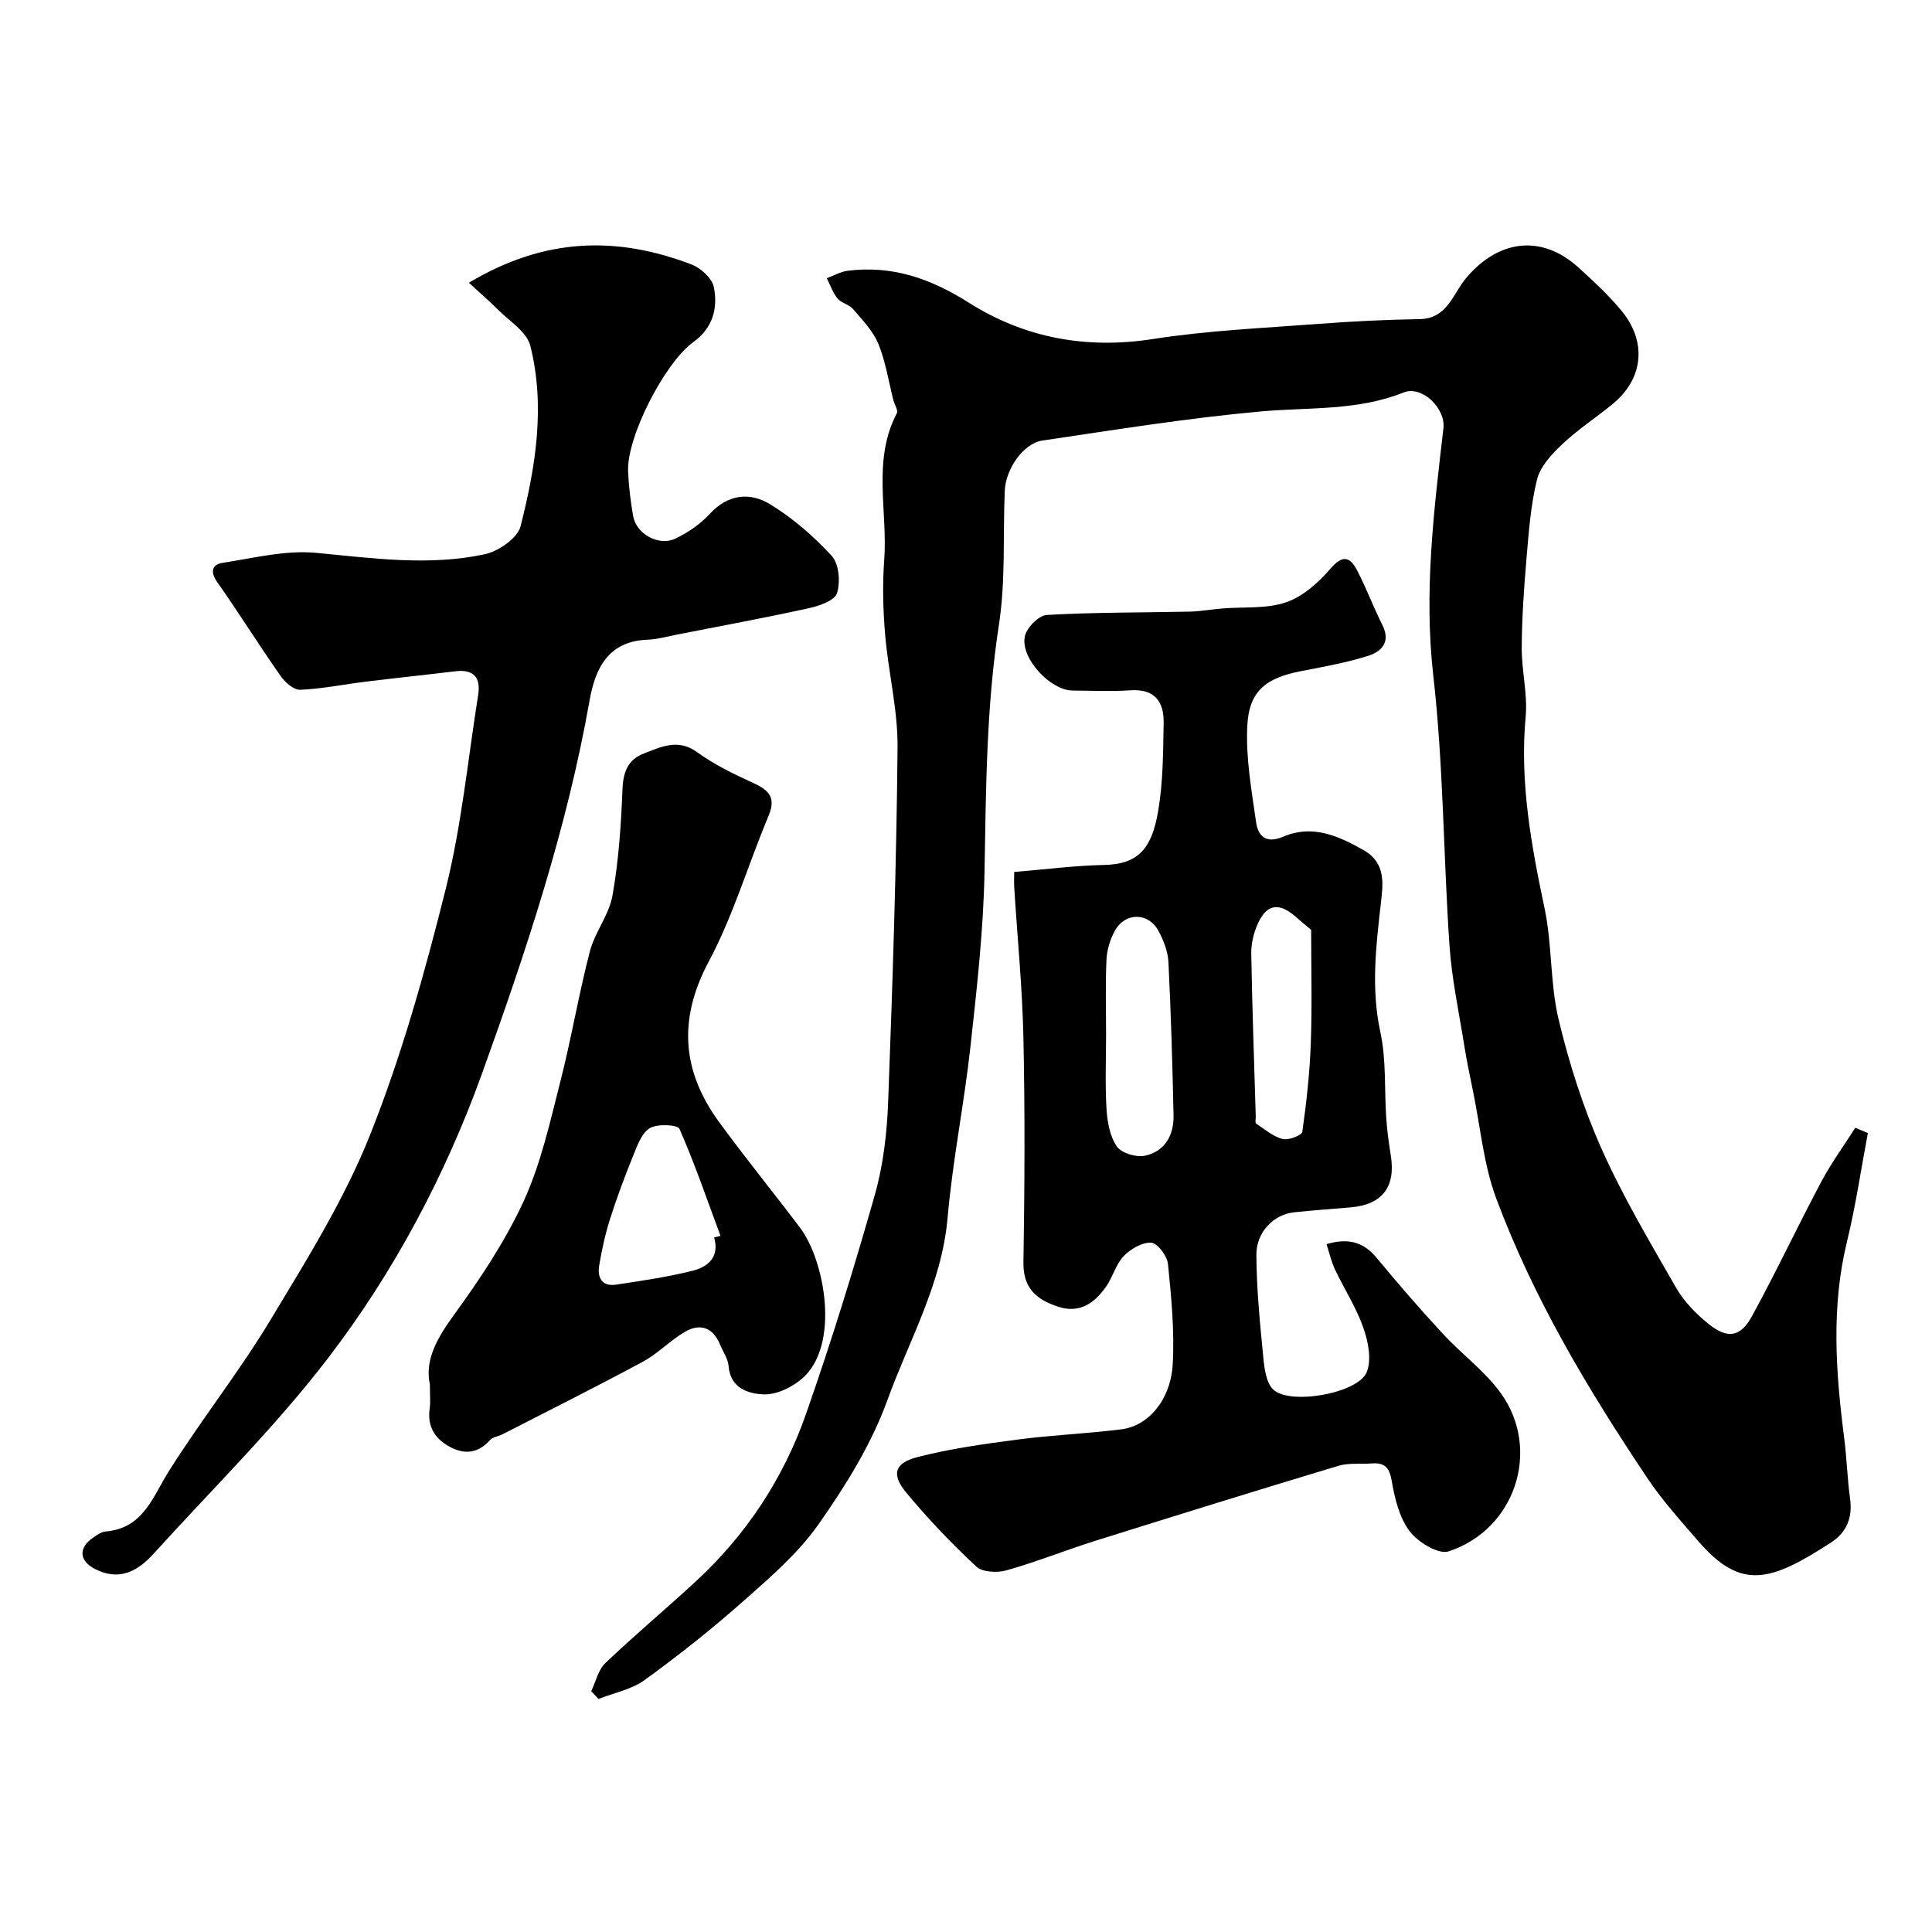 <svg enable-background="new 0 0 400 400" viewBox="0 0 400 400" xmlns="http://www.w3.org/2000/svg"><g fill="#000001"><path d="m386.72 234.58c-1.41 7.48-2.51 15.04-4.31 22.43-3.31 13.54-2.35 27.05-.6 40.63.54 4.24.66 8.53 1.24 12.76.53 3.89-.81 6.92-3.94 8.95-12.56 8.15-18.63 10-27.51-.28-3.64-4.22-7.42-8.39-10.51-13.01-12.28-18.33-23.61-37.25-31.33-57.99-2.58-6.93-3.24-14.58-4.74-21.91-.69-3.34-1.38-6.68-1.92-10.05-1.08-6.77-2.53-13.52-3-20.34-1.27-18.62-1.24-37.36-3.35-55.87-1.98-17.35.12-34.24 2.1-51.27.47-4.07-4.43-8.9-8.25-7.37-9.59 3.84-19.66 3.03-29.61 3.93-15.13 1.37-30.17 3.8-45.22 6.03-3.89.58-7.55 5.88-7.74 10.35-.4 9.26.19 18.66-1.21 27.76-2.61 16.92-2.68 33.87-2.98 50.89-.21 12.15-1.58 24.3-2.91 36.4-1.3 11.86-3.7 23.62-4.74 35.5-1.19 13.68-7.99 25.4-12.5 37.85-3.29 9.09-8.63 17.65-14.22 25.62-4.23 6.02-10.06 11.03-15.64 15.97-6.49 5.75-13.33 11.17-20.35 16.26-2.71 1.97-6.34 2.66-9.56 3.93-.51-.53-1.01-1.07-1.52-1.6.96-1.98 1.46-4.43 2.95-5.85 6.09-5.8 12.55-11.2 18.73-16.91 10.42-9.63 18.1-21.26 22.77-34.57 5.26-15 9.96-30.22 14.29-45.51 1.77-6.23 2.51-12.89 2.75-19.39.92-24.36 1.71-48.72 1.94-73.09.08-7.8-1.91-15.59-2.57-23.42-.44-5.15-.57-10.38-.19-15.52.74-10.11-2.51-20.57 2.61-30.33.32-.6-.47-1.77-.71-2.68-1-3.91-1.6-7.99-3.12-11.7-1.1-2.67-3.31-4.93-5.23-7.19-.81-.95-2.42-1.23-3.21-2.18-.99-1.2-1.51-2.79-2.23-4.21 1.44-.53 2.84-1.35 4.32-1.54 9.23-1.17 17.2 1.62 25.09 6.61 11.53 7.29 24.3 9.68 38.12 7.52 11.34-1.77 22.89-2.27 34.37-3.14 6.94-.53 13.91-.87 20.87-.98 5.7-.09 6.91-5.31 9.53-8.43 6.68-7.99 15.63-9.26 23.38-2.21 3.13 2.85 6.27 5.75 8.94 9.01 4.94 6.04 4.81 13.74-2.04 19.31-3.43 2.79-7.17 5.25-10.37 8.27-2.15 2.03-4.5 4.57-5.17 7.28-1.33 5.36-1.71 10.97-2.19 16.5-.52 6.08-.94 12.2-.97 18.3-.03 4.77 1.24 9.59.81 14.29-1.25 13.55 1.16 26.6 3.93 39.74 1.58 7.5 1.11 15.45 2.88 22.88 2.18 9.12 5.06 18.21 8.87 26.76 4.43 9.94 10.03 19.38 15.47 28.85 1.64 2.86 4.15 5.42 6.75 7.51 3.89 3.12 6.56 2.74 8.94-1.6 5.01-9.14 9.44-18.59 14.33-27.8 2.07-3.9 4.7-7.49 7.07-11.23.87.35 1.74.71 2.61 1.08z"/><path d="m274.64 257.58c4.81-1.4 7.84-.25 10.46 2.94 4.4 5.33 8.94 10.55 13.63 15.63 3.89 4.21 8.69 7.7 12 12.29 8.42 11.71 3.01 28.23-10.82 32.76-2.1.69-6.37-1.93-8.07-4.19-2.13-2.83-3.08-6.8-3.7-10.42-.48-2.81-1.5-3.8-4.14-3.6-2.3.17-4.75-.15-6.9.49-16.78 5.06-33.52 10.25-50.24 15.5-6.2 1.95-12.25 4.38-18.5 6.15-1.91.54-4.97.39-6.24-.8-5.12-4.78-10-9.88-14.47-15.27-3.15-3.8-2.48-6.15 2.31-7.39 6.76-1.74 13.75-2.71 20.69-3.62 7.15-.94 14.39-1.23 21.55-2.13 5.55-.7 10.18-6.08 10.6-13.48.39-6.88-.29-13.85-.98-20.73-.17-1.67-2.17-4.34-3.46-4.42-1.88-.12-4.29 1.3-5.72 2.78-1.63 1.71-2.25 4.34-3.65 6.33-2.39 3.4-5.48 5.62-9.95 4.13-4.37-1.45-7.24-3.77-7.15-9.14.25-15.49.33-30.99 0-46.48-.22-10.37-1.25-20.73-1.9-31.1-.07-1.11-.01-2.24-.01-3.28 6.51-.53 12.55-1.33 18.61-1.45 7.22-.14 9.9-3.55 11.2-11.18 1.02-5.98 1.02-12.17 1.13-18.27.07-4.35-1.85-7.05-6.86-6.71-3.98.27-7.99.07-11.99.05-4.61-.03-10.88-6.73-9.88-11.26.39-1.77 2.87-4.29 4.52-4.39 9.85-.56 19.73-.48 29.6-.69 2.24-.05 4.48-.47 6.72-.65 4.43-.37 9.13.11 13.21-1.27 3.49-1.19 6.73-4.08 9.21-6.97 2.52-2.93 4.04-2.48 5.51.33 1.93 3.69 3.38 7.62 5.25 11.34 1.79 3.55-.21 5.52-2.99 6.39-4.47 1.4-9.13 2.24-13.75 3.13-7.31 1.4-10.86 4.08-11.23 11.31-.34 6.62.88 13.36 1.82 19.98.41 2.92 2.07 4.53 5.66 2.99 5.99-2.57 11.4-.16 16.64 2.83 4.62 2.64 3.99 7.01 3.53 11.01-1.02 8.91-2.05 17.68-.09 26.7 1.24 5.74.8 11.83 1.21 17.76.18 2.61.54 5.21.95 7.79 1.02 6.44-1.79 10.11-8.29 10.67-3.93.34-7.87.61-11.79 1.03-4.12.44-7.79 4.06-7.76 8.8.04 7.07.74 14.15 1.43 21.2.22 2.32.58 5.26 2.06 6.69 3.4 3.27 17.46.83 19.33-3.55 1.09-2.56.34-6.36-.67-9.23-1.48-4.22-3.98-8.08-5.91-12.15-.73-1.56-1.11-3.31-1.72-5.18zm-45.64-43.46c0 5.16-.22 10.32.09 15.46.16 2.67.69 5.66 2.13 7.77.95 1.39 4.01 2.31 5.81 1.93 4.15-.88 6.03-4.25 5.94-8.39-.23-10.58-.53-21.16-1.06-31.73-.11-2.18-1.01-4.47-2.06-6.43-2.06-3.85-6.87-3.89-9.01-.06-.99 1.78-1.66 3.95-1.75 5.98-.25 5.15-.09 10.31-.09 15.47zm42.46-21.6c-1.04-.89-2.06-1.71-3.03-2.57-3.56-3.18-6.14-2.87-8.02 1.3-.84 1.88-1.38 4.08-1.35 6.13.19 11.26.6 22.52.93 33.78.01.5-.17 1.29.07 1.45 1.77 1.19 3.51 2.69 5.49 3.21 1.21.32 3.98-.76 4.08-1.49.87-6.09 1.54-12.24 1.76-18.39.28-7.73.07-15.48.07-23.42z"/><path d="m97.08 58.54c15.8-9.47 30.78-9.63 46.08-3.79 1.92.73 4.26 2.84 4.63 4.67.89 4.33-.22 8.51-4.18 11.35-5.99 4.3-13.88 19.72-13.57 26.82.13 3.1.51 6.22 1.05 9.28.65 3.68 5.3 6.29 8.75 4.64 2.6-1.24 5.16-3 7.1-5.11 3.78-4.11 8.33-4.54 12.48-2.01 4.71 2.87 9.05 6.63 12.78 10.7 1.51 1.64 1.81 5.41 1.1 7.71-.47 1.52-3.65 2.64-5.8 3.11-9.05 1.99-18.17 3.68-27.27 5.46-2.08.41-4.16 1-6.26 1.08-8.1.33-10.75 6.02-11.9 12.55-4.69 26.56-13.19 52.06-22.28 77.28-7.59 21.04-18.17 40.98-31.76 58.76-10.98 14.36-24.01 27.15-36.18 40.59-3.31 3.66-7.12 5.79-12.15 3.23-3.3-1.68-3.53-4.35-.46-6.48.8-.56 1.72-1.23 2.62-1.3 7.81-.66 9.71-7.1 13.12-12.52 6.68-10.62 14.53-20.51 21-31.25 7.49-12.43 15.3-24.94 20.64-38.34 6.56-16.49 11.38-33.77 15.69-51.03 3.26-13.1 4.56-26.68 6.69-40.06.57-3.61-.92-5.36-4.72-4.9-6.18.75-12.38 1.39-18.56 2.15-4.53.56-9.03 1.49-13.57 1.68-1.33.06-3.14-1.55-4.06-2.86-4.48-6.41-8.63-13.05-13.12-19.44-1.53-2.18-1.03-3.65 1.12-3.98 6.43-.99 13.03-2.67 19.37-2.07 11.67 1.11 23.3 2.77 34.87.3 2.86-.61 6.83-3.34 7.45-5.81 3.11-12.25 5.17-24.85 2.01-37.38-.74-2.91-4.4-5.12-6.8-7.57-1.68-1.68-3.5-3.23-5.91-5.46z"/><path d="m89 286.61c-1.09-5.03 1.49-9.56 4.97-14.35 5.42-7.46 10.64-15.28 14.47-23.62 3.54-7.71 5.41-16.25 7.53-24.54 2.3-8.96 3.82-18.13 6.14-27.08 1.04-4.01 3.99-7.59 4.7-11.61 1.28-7.24 1.78-14.65 2.07-22.01.14-3.59 1.15-6.16 4.45-7.41 3.57-1.36 7.04-3.14 11.02-.25 3.46 2.51 7.39 4.45 11.3 6.22 3.27 1.48 5.18 2.91 3.47 6.95-4.21 10.03-7.29 20.63-12.38 30.17-6.4 11.99-5.55 22.72 2.17 33.27 5.4 7.39 11.18 14.49 16.7 21.79 5.23 6.92 8.34 24.44.48 31.26-2.11 1.83-5.37 3.41-8.01 3.29-3.09-.14-6.86-1.21-7.23-5.84-.12-1.54-1.17-3-1.79-4.51-1.43-3.49-4.08-4.41-7.16-2.65-3.09 1.77-5.64 4.52-8.76 6.21-9.6 5.18-19.37 10.06-29.07 15.04-.85.44-2.01.54-2.59 1.18-2.41 2.72-5.17 3.1-8.24 1.49-3.19-1.68-4.82-4.25-4.28-8.02.2-1.31.04-2.66.04-4.98zm58.85-30.41c.44-.11.88-.22 1.32-.32-2.75-7.42-5.32-14.93-8.49-22.16-.38-.87-4.57-1.09-6.13-.16-1.7 1.01-2.61 3.62-3.46 5.71-1.77 4.35-3.41 8.77-4.83 13.25-.98 3.08-1.66 6.27-2.2 9.46-.43 2.54.57 4.44 3.51 3.99 5.29-.8 10.62-1.57 15.8-2.87 3.13-.79 5.67-2.77 4.48-6.9z"/></g></svg>